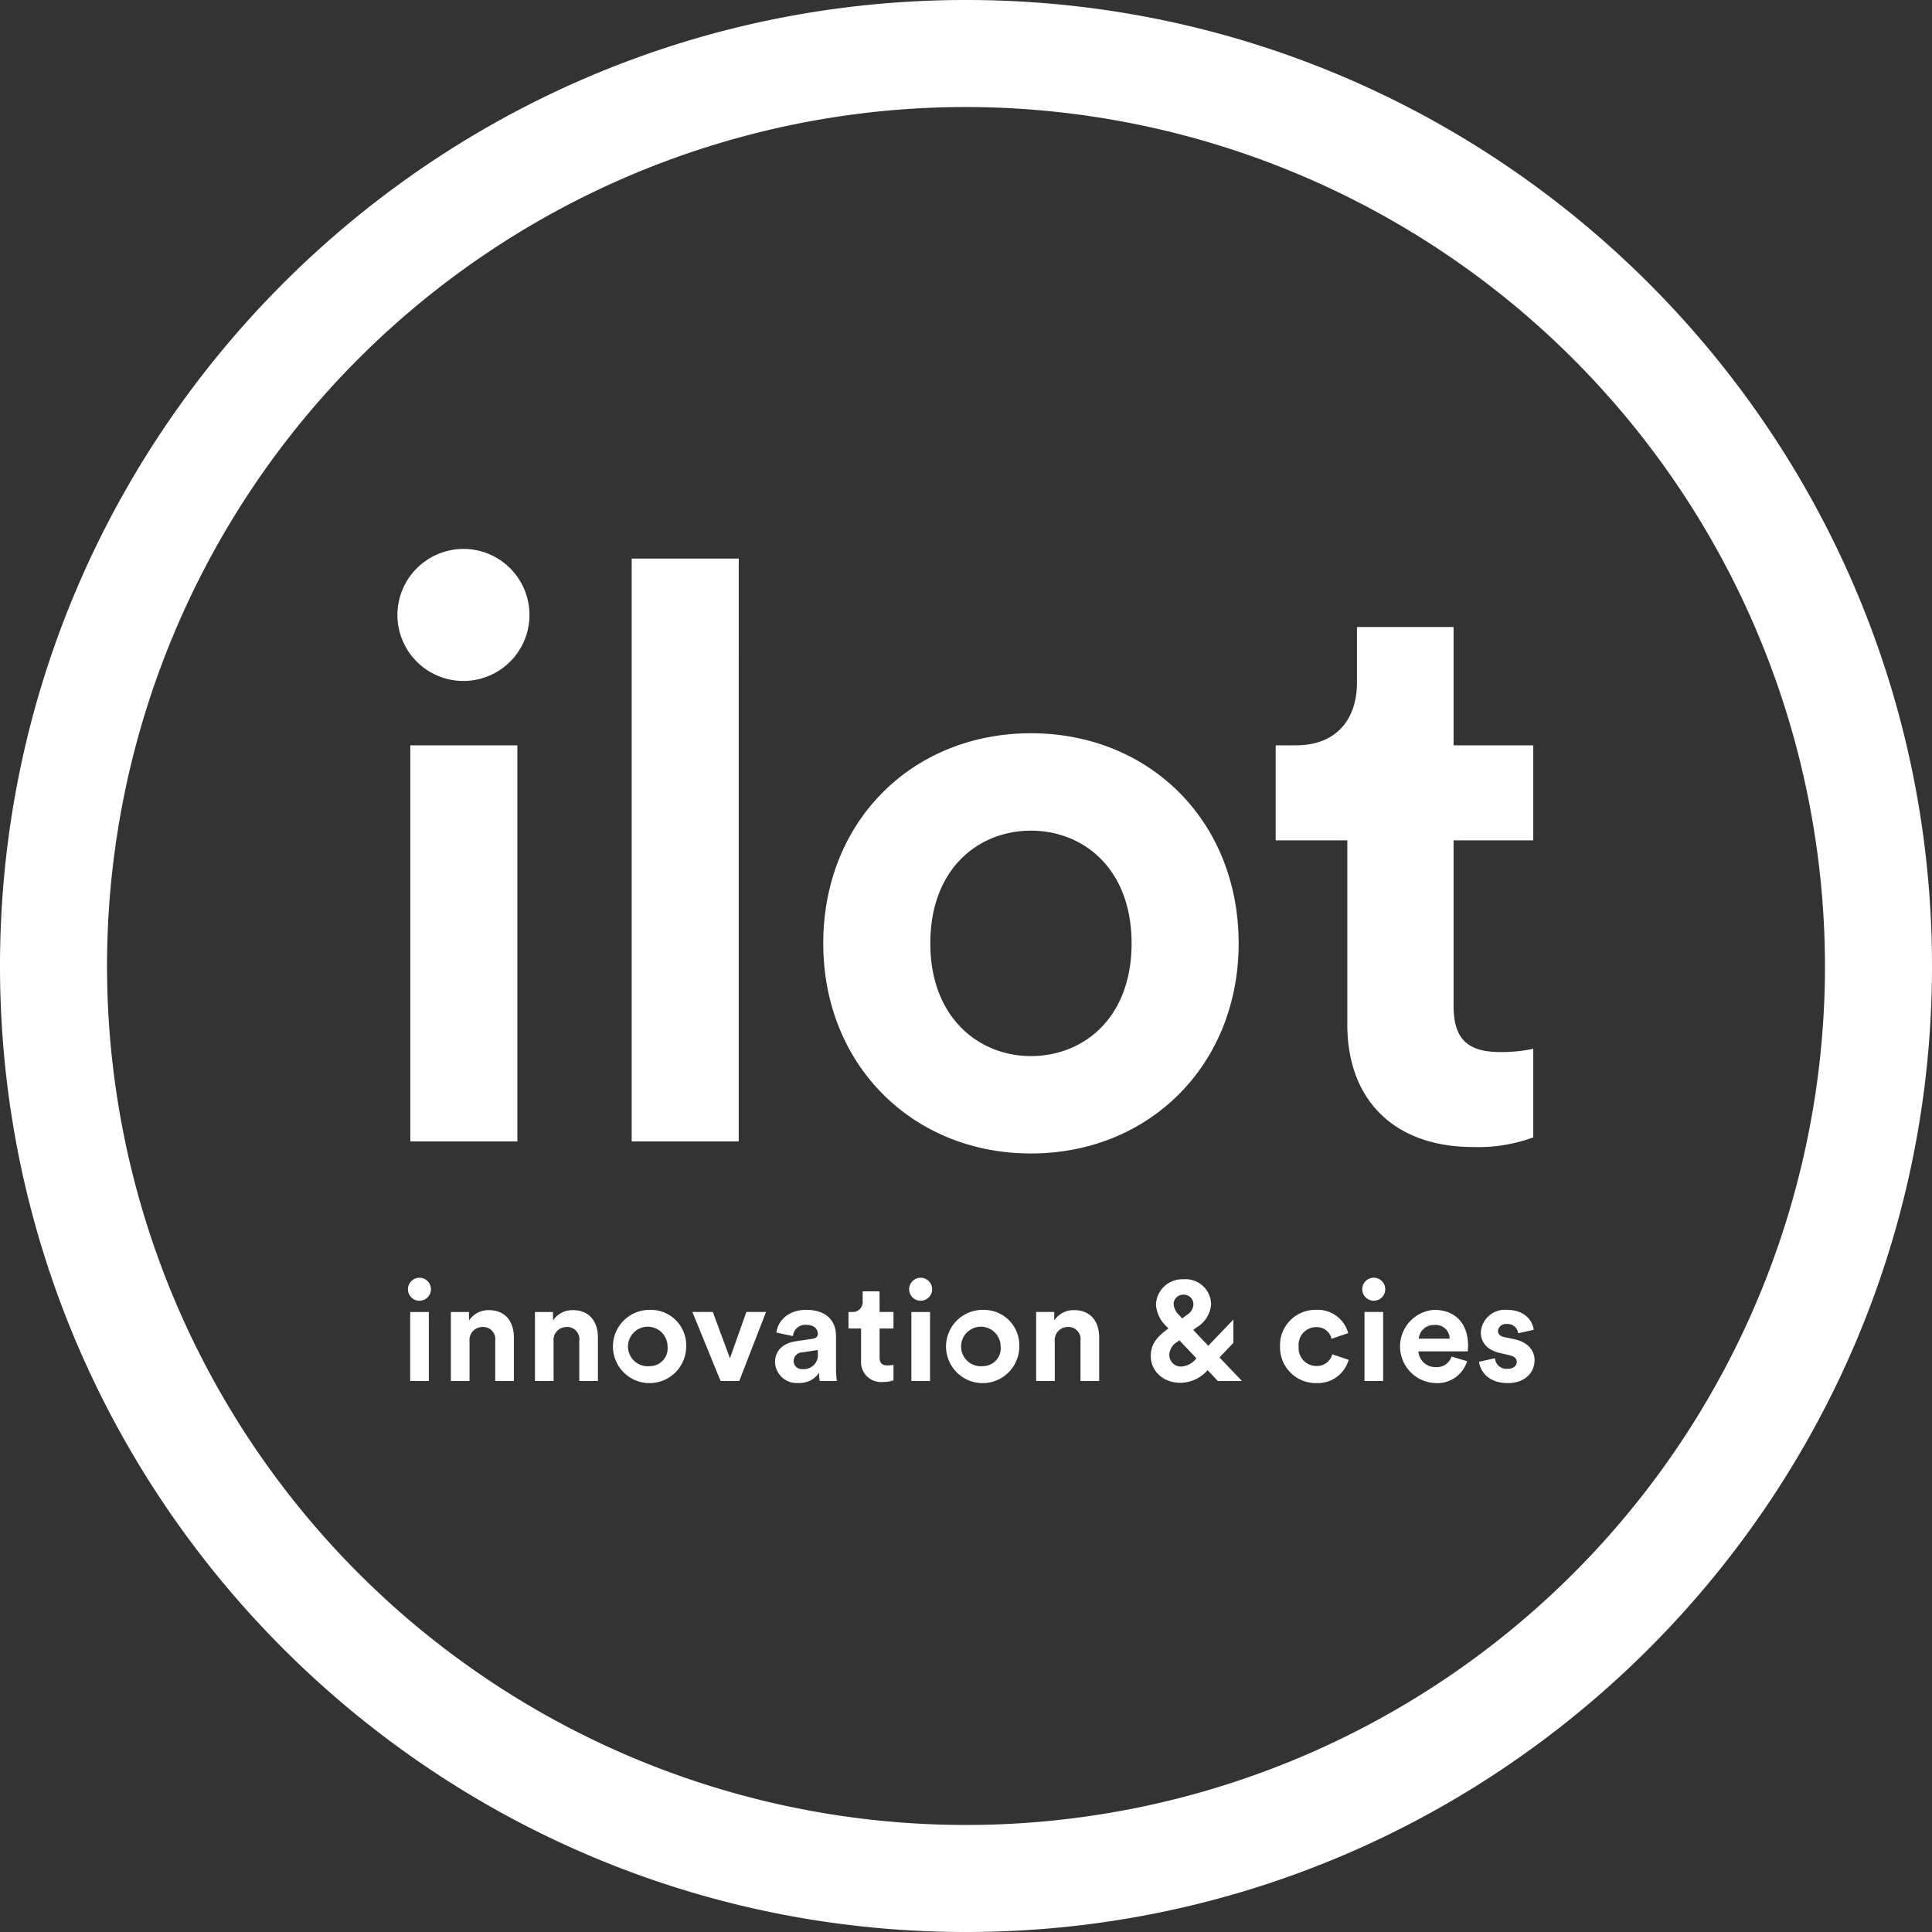<svg xmlns="http://www.w3.org/2000/svg" xmlns:xlink="http://www.w3.org/1999/xlink" width="275.057" height="275.057" viewBox="0 0 275.057 275.057">
  <rect x="0" y="0" width="275.057" height="275.057" fill="#333333" stroke="none"/>
  <defs>
    <clipPath id="clip-path">
      <rect id="Rectangle_2288" data-name="Rectangle 2288" width="275.057" height="275.057" fill="none"/>
    </clipPath>
  </defs>
  <g id="Group_4006" data-name="Group 4006" clip-path="url(#clip-path)">
    <path id="Path_3546" data-name="Path 3546" d="M197.893,76.764H184.14v7.908c0,5.043-2.75,8.939-8.709,8.939h-2.865v13.524h10.2v26.245c0,10.888,6.876,17.419,17.879,17.419a22.619,22.619,0,0,0,8.595-1.375V136.819a22.149,22.149,0,0,1-4.7.458c-4.355,0-6.647-1.6-6.647-6.533V107.135h11.346V93.611H197.893ZM137.724,91.892c-16.847,0-29.568,12.492-29.568,29.913,0,17.305,12.721,29.912,29.568,29.912s29.569-12.607,29.569-29.912c0-17.421-12.721-29.913-29.569-29.913m0,45.958c-7.448,0-14.326-5.5-14.326-16.045,0-10.659,6.877-16.045,14.326-16.045s14.327,5.385,14.327,16.045-6.877,16.045-14.327,16.045m-41.6-70.827H80.881V150H96.123ZM47.53,75.161a9.4,9.4,0,1,0,9.4-9.513,9.419,9.419,0,0,0-9.4,9.513m17.077,18.45H49.364V150H64.607Z" transform="translate(9.051 12.501)" fill="#fff"/>
    <path id="Path_3547" data-name="Path 3547" d="M201.276,164.775c.12,1.119,1.138,3.036,4.094,3.036,2.577,0,3.815-1.637,3.815-3.234,0-1.439-.979-2.618-2.914-3.018l-1.4-.3c-.539-.1-.9-.4-.9-.88a1.131,1.131,0,0,1,1.259-.98,1.5,1.5,0,0,1,1.619,1.319l2.215-.5c-.12-1.059-1.058-2.836-3.855-2.836a3.425,3.425,0,0,0-3.675,3.215c0,1.379.858,2.518,2.755,2.938l1.3.3c.761.161,1.059.52,1.059.959,0,.52-.42.98-1.3.98a1.634,1.634,0,0,1-1.8-1.5Zm-3.915-.74a2.17,2.17,0,0,1-2.239,1.5,2.4,2.4,0,0,1-2.478-2.239h7.033c0-.04.039-.439.039-.818,0-3.158-1.817-5.094-4.853-5.094a5.222,5.222,0,0,0,.239,10.427,4.425,4.425,0,0,0,4.475-3.115ZM192.7,161.48a2.13,2.13,0,0,1,2.2-1.94,1.978,1.978,0,0,1,2.2,1.94Zm-8.047-7.013a1.637,1.637,0,1,0,1.637-1.658,1.641,1.641,0,0,0-1.637,1.658m2.974,3.218h-2.655v9.826h2.655ZM178.1,159.84a2.144,2.144,0,0,1,2.177,1.658l2.377-.8a4.5,4.5,0,0,0-4.615-3.315,5.03,5.03,0,0,0-5.091,5.213,5.082,5.082,0,0,0,5.171,5.214,4.561,4.561,0,0,0,4.6-3.315l-2.337-.779a2.25,2.25,0,0,1-2.258,1.658A2.532,2.532,0,0,1,175.6,162.6a2.5,2.5,0,0,1,2.5-2.757m-20.3-3.2a1.351,1.351,0,0,1,1.379-1.419,1.368,1.368,0,0,1,1.439,1.358,1.818,1.818,0,0,1-.9,1.5l-.7.52-.38-.42a2.456,2.456,0,0,1-.839-1.538m1.08,8.812a1.658,1.658,0,0,1-1.7-1.638,2.266,2.266,0,0,1,1.139-1.878l.3-.22,2.418,2.558a2.937,2.937,0,0,1-2.158,1.179m5.213,2.056h3.436l-3.2-3.357,1.978-2.077v-3.315l-3.576,3.736-2.136-2.258.539-.4a4.171,4.171,0,0,0,2-3.237,3.628,3.628,0,0,0-3.934-3.574,3.739,3.739,0,0,0-3.914,3.694,4.771,4.771,0,0,0,1.557,3.076l.219.239-.1.061c-1.479,1.1-2.417,2.119-2.417,3.877,0,1.9,1.517,3.794,4.294,3.794a5.235,5.235,0,0,0,3.8-1.8Zm-23.214-5.653a1.851,1.851,0,0,1,1.839-2.038,1.728,1.728,0,0,1,1.819,1.957v5.734H147.2v-6.193c0-2.157-1.117-3.894-3.553-3.894A3.271,3.271,0,0,0,140.8,158.9v-1.217h-2.575v9.826h2.655Zm-10.207-4.474a5.214,5.214,0,1,0,5.153,5.213,5.032,5.032,0,0,0-5.153-5.213m0,8.012a2.816,2.816,0,1,1,2.5-2.8,2.535,2.535,0,0,1-2.5,2.8m-10.527-10.928a1.637,1.637,0,1,0,1.637-1.658,1.642,1.642,0,0,0-1.637,1.658m2.975,3.218h-2.655v9.826h2.655Zm-7.193-2.938h-2.4v1.379a1.416,1.416,0,0,1-1.518,1.559h-.5v2.353H113.3v4.577a2.842,2.842,0,0,0,3.114,3.034,3.945,3.945,0,0,0,1.5-.239v-2.2a3.833,3.833,0,0,1-.819.08c-.759,0-1.159-.28-1.159-1.139v-4.118h1.978v-2.353h-1.978Zm-10.946,11.067a1.154,1.154,0,0,1-1.28-1.139,1.241,1.241,0,0,1,1.219-1.238l2.219-.339v.439a2,2,0,0,1-2.158,2.277m-3.934-.979a3.1,3.1,0,0,0,3.374,2.955,3.285,3.285,0,0,0,2.9-1.457,6.676,6.676,0,0,0,.1,1.177h2.436a10.867,10.867,0,0,1-.12-1.556v-4.837c0-1.977-1.157-3.734-4.274-3.734-2.638,0-4.055,1.7-4.214,3.234l2.355.5a1.745,1.745,0,0,1,1.88-1.6c1.119,0,1.658.58,1.658,1.279,0,.34-.18.62-.739.7l-2.419.36c-1.637.24-2.934,1.22-2.934,2.978m-1.28-7.151h-2.8l-2.338,6.59-2.437-6.59H89.282l4.016,9.826h2.657Zm-16.521-.3A5.214,5.214,0,1,0,88.4,162.6a5.032,5.032,0,0,0-5.152-5.213m0,8.012a2.816,2.816,0,1,1,2.5-2.8,2.535,2.535,0,0,1-2.5,2.8m-13.727-3.538a1.851,1.851,0,0,1,1.839-2.038,1.729,1.729,0,0,1,1.82,1.957v5.734h2.653v-6.193c0-2.157-1.118-3.894-3.553-3.894a3.271,3.271,0,0,0-2.839,1.477v-1.217H66.87v9.826h2.653Zm-11.966,0a1.851,1.851,0,0,1,1.839-2.038,1.728,1.728,0,0,1,1.819,1.957v5.734H63.87v-6.193c0-2.157-1.118-3.894-3.553-3.894a3.269,3.269,0,0,0-2.839,1.477v-1.217H54.9v9.826h2.655Zm-8.767-7.39a1.637,1.637,0,1,0,1.637-1.658,1.642,1.642,0,0,0-1.637,1.658m2.974,3.218H49.109v9.826h2.655Z" transform="translate(9.291 29.099)" fill="#fff"/>
    <path id="Path_3548" data-name="Path 3548" d="M137.529,275.057C61.695,275.057,0,213.362,0,137.529S61.695,0,137.529,0,275.057,61.695,275.057,137.529,213.362,275.057,137.529,275.057m0-259.82A122.291,122.291,0,1,0,259.82,137.529,122.43,122.43,0,0,0,137.529,15.237" fill="#fff"/>
  </g>
</svg>
